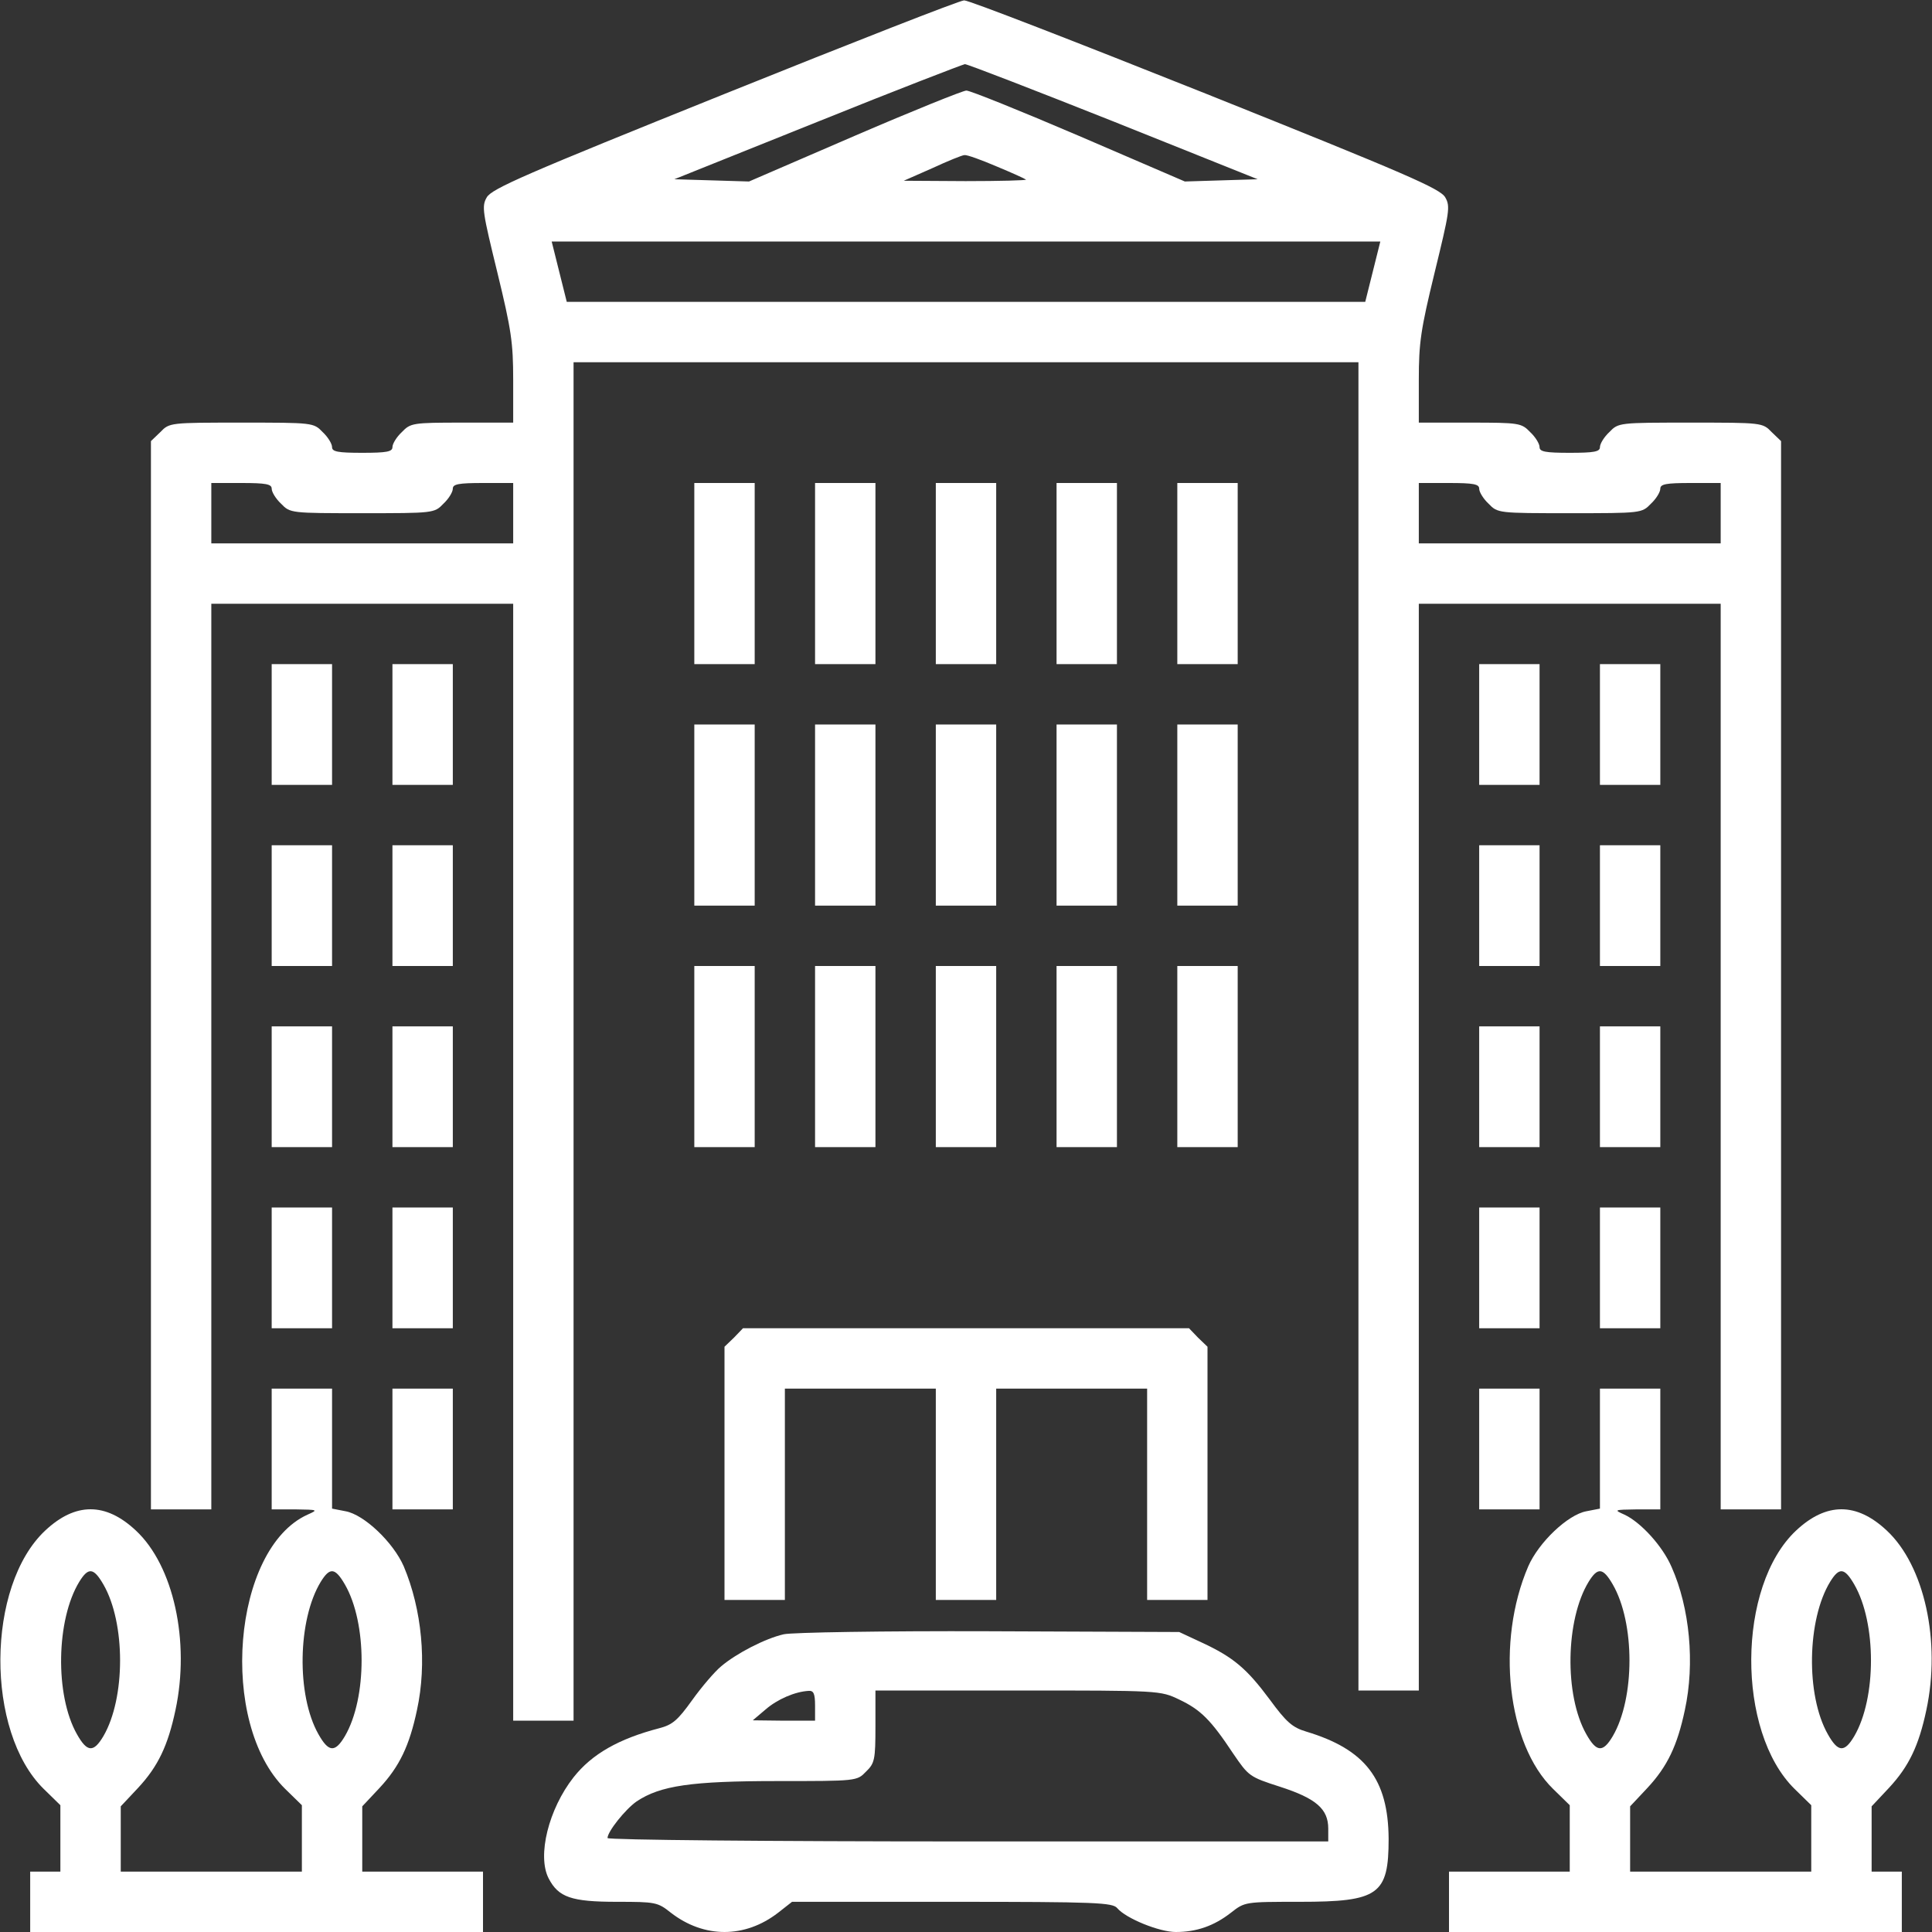 <svg width="120" height="120" viewBox="0 0 120 120" fill="none" xmlns="http://www.w3.org/2000/svg">
<rect x="0" y="0" width="120" height="120" fill="#333333" stroke="none"/>
<g clip-path="url(#clip0_21_1126)">
<path d="M45 5.836C32.648 10.805 30.539 11.719 30.234 12.258C29.906 12.82 29.977 13.172 30.891 16.922C31.758 20.484 31.875 21.281 31.875 23.602V26.25H28.711C25.641 26.25 25.5 26.273 24.961 26.836C24.633 27.141 24.375 27.562 24.375 27.773C24.375 28.055 24.023 28.125 22.5 28.125C20.977 28.125 20.625 28.055 20.625 27.773C20.625 27.562 20.367 27.141 20.039 26.836C19.477 26.25 19.43 26.25 15 26.25C10.57 26.25 10.523 26.25 9.961 26.836L9.375 27.398V60.586V93.75H11.25H13.125V65.625V37.5H22.5H31.875V72.188V106.875H33.75H35.625V64.688V22.5H60H84.375V63.75V105H86.25H88.125V71.25V37.5H97.5H106.875V65.625V93.75H108.75H110.625V60.586V27.398L110.039 26.836C109.477 26.25 109.43 26.25 105 26.25C100.57 26.25 100.523 26.25 99.961 26.836C99.633 27.141 99.375 27.562 99.375 27.773C99.375 28.055 99.023 28.125 97.5 28.125C95.977 28.125 95.625 28.055 95.625 27.773C95.625 27.562 95.367 27.141 95.039 26.836C94.5 26.273 94.359 26.25 91.289 26.25H88.125V23.602C88.125 21.281 88.242 20.484 89.109 16.922C90.023 13.172 90.094 12.82 89.766 12.258C89.461 11.719 87.352 10.805 74.883 5.812C66.891 2.625 60.141 -7.62939e-06 59.883 0.023C59.625 0.023 52.922 2.648 45 5.836ZM69.164 7.547L78.117 11.133L75.867 11.203L73.594 11.273L67.008 8.437C63.398 6.891 60.258 5.625 60.023 5.625C59.812 5.625 56.672 6.891 53.086 8.437L46.523 11.273L44.203 11.203L41.883 11.133L50.766 7.57C55.641 5.602 59.789 4.008 59.93 3.984C60.094 3.984 64.266 5.602 69.164 7.547ZM61.898 10.336C62.859 10.734 63.68 11.109 63.727 11.156C63.773 11.203 62.086 11.25 59.977 11.25L56.133 11.227L57.891 10.453C58.852 10.008 59.766 9.633 59.906 9.633C60.07 9.609 60.961 9.937 61.898 10.336ZM85.266 16.875L84.797 18.75H60H35.203L34.734 16.875L34.266 15H60H85.734L85.266 16.875ZM16.875 30.352C16.875 30.562 17.133 30.984 17.461 31.289C18.023 31.875 18.07 31.875 22.5 31.875C26.93 31.875 26.977 31.875 27.539 31.289C27.867 30.984 28.125 30.562 28.125 30.352C28.125 30.07 28.477 30 30 30H31.875V31.875V33.75H22.5H13.125V31.875V30H15C16.523 30 16.875 30.07 16.875 30.352ZM91.875 30.352C91.875 30.562 92.133 30.984 92.461 31.289C93.023 31.875 93.07 31.875 97.5 31.875C101.93 31.875 101.977 31.875 102.539 31.289C102.867 30.984 103.125 30.562 103.125 30.352C103.125 30.07 103.477 30 105 30H106.875V31.875V33.75H97.5H88.125V31.875V30H90C91.523 30 91.875 30.07 91.875 30.352Z" fill="white"/>
<path d="M43.125 35.625V41.25H45H46.875V35.625V30H45H43.125V35.625Z" fill="white"/>
<path d="M50.625 35.625V41.25H52.5H54.375V35.625V30H52.5H50.625V35.625Z" fill="white"/>
<path d="M58.125 35.625V41.25H60H61.875V35.625V30H60H58.125V35.625Z" fill="white"/>
<path d="M65.625 35.625V41.25H67.5H69.375V35.625V30H67.5H65.625V35.625Z" fill="white"/>
<path d="M73.125 35.625V41.25H75H76.875V35.625V30H75H73.125V35.625Z" fill="white"/>
<path d="M16.875 45V48.75H18.75H20.625V45V41.25H18.75H16.875V45Z" fill="white"/>
<path d="M24.375 45V48.75H26.25H28.125V45V41.25H26.25H24.375V45Z" fill="white"/>
<path d="M91.875 45V48.75H93.75H95.625V45V41.25H93.75H91.875V45Z" fill="white"/>
<path d="M99.375 45V48.75H101.25H103.125V45V41.25H101.25H99.375V45Z" fill="white"/>
<path d="M43.125 50.625V56.25H45H46.875V50.625V45H45H43.125V50.625Z" fill="white"/>
<path d="M50.625 50.625V56.25H52.5H54.375V50.625V45H52.5H50.625V50.625Z" fill="white"/>
<path d="M58.125 50.625V56.25H60H61.875V50.625V45H60H58.125V50.625Z" fill="white"/>
<path d="M65.625 50.625V56.25H67.5H69.375V50.625V45H67.5H65.625V50.625Z" fill="white"/>
<path d="M73.125 50.625V56.25H75H76.875V50.625V45H75H73.125V50.625Z" fill="white"/>
<path d="M16.875 56.25V60H18.75H20.625V56.25V52.5H18.75H16.875V56.25Z" fill="white"/>
<path d="M24.375 56.25V60H26.25H28.125V56.25V52.5H26.25H24.375V56.25Z" fill="white"/>
<path d="M91.875 56.25V60H93.75H95.625V56.25V52.5H93.75H91.875V56.25Z" fill="white"/>
<path d="M99.375 56.25V60H101.25H103.125V56.25V52.5H101.25H99.375V56.25Z" fill="white"/>
<path d="M43.125 65.625V71.25H45H46.875V65.625V60H45H43.125V65.625Z" fill="white"/>
<path d="M50.625 65.625V71.25H52.5H54.375V65.625V60H52.5H50.625V65.625Z" fill="white"/>
<path d="M58.125 65.625V71.25H60H61.875V65.625V60H60H58.125V65.625Z" fill="white"/>
<path d="M65.625 65.625V71.25H67.5H69.375V65.625V60H67.5H65.625V65.625Z" fill="white"/>
<path d="M73.125 65.625V71.25H75H76.875V65.625V60H75H73.125V65.625Z" fill="white"/>
<path d="M16.875 67.5V71.25H18.75H20.625V67.5V63.75H18.75H16.875V67.5Z" fill="white"/>
<path d="M24.375 67.5V71.25H26.25H28.125V67.5V63.75H26.25H24.375V67.5Z" fill="white"/>
<path d="M91.875 67.5V71.25H93.75H95.625V67.5V63.75H93.75H91.875V67.5Z" fill="white"/>
<path d="M99.375 67.5V71.25H101.25H103.125V67.5V63.75H101.25H99.375V67.5Z" fill="white"/>
<path d="M16.875 78.75V82.5H18.75H20.625V78.75V75H18.75H16.875V78.75Z" fill="white"/>
<path d="M24.375 78.75V82.5H26.25H28.125V78.75V75H26.25H24.375V78.75Z" fill="white"/>
<path d="M91.875 78.75V82.5H93.75H95.625V78.75V75H93.75H91.875V78.75Z" fill="white"/>
<path d="M99.375 78.75V82.5H101.25H103.125V78.75V75H101.25H99.375V78.75Z" fill="white"/>
<path d="M45.586 83.086L45 83.648V91.523V99.375H46.875H48.75V92.812V86.25H53.438H58.125V92.812V99.375H60H61.875V92.812V86.25H66.562H71.25V92.812V99.375H73.125H75V91.523V83.648L74.414 83.086L73.852 82.5H60H46.148L45.586 83.086Z" fill="white"/>
<path d="M16.875 90V93.75H18.351C19.758 93.773 19.781 93.773 19.101 94.078C14.437 96.188 13.547 107.016 17.718 111.117L18.75 112.125V114.188V116.25H13.125H7.5V114.234V112.195L8.578 111.047C9.82 109.711 10.43 108.422 10.898 106.219C11.812 101.953 10.781 97.242 8.437 95.062C6.562 93.305 4.687 93.305 2.812 95.062C-0.867 98.508 -0.914 107.555 2.719 111.117L3.75 112.125V114.188V116.25H2.812H1.875V118.125V120H15.937H30V118.125V116.25H26.25H22.5V114.234V112.195L23.578 111.047C24.82 109.711 25.43 108.422 25.898 106.219C26.531 103.312 26.203 99.961 25.078 97.289C24.422 95.789 22.617 94.078 21.468 93.867L20.625 93.703V89.977V86.25H18.75H16.875V90ZM6.422 98.414C7.804 100.805 7.804 105.469 6.422 107.836C5.812 108.867 5.414 108.844 4.781 107.719C3.398 105.281 3.492 100.594 4.922 98.25C5.484 97.336 5.812 97.359 6.422 98.414ZM21.422 98.414C22.805 100.805 22.805 105.469 21.422 107.836C20.812 108.867 20.414 108.844 19.781 107.719C18.398 105.281 18.492 100.594 19.922 98.25C20.484 97.336 20.812 97.359 21.422 98.414Z" fill="white"/>
<path d="M24.375 90V93.75H26.25H28.125V90V86.25H26.25H24.375V90Z" fill="white"/>
<path d="M91.875 90V93.75H93.75H95.625V90V86.25H93.75H91.875V90Z" fill="white"/>
<path d="M99.375 89.977V93.703L98.531 93.867C97.383 94.078 95.578 95.789 94.922 97.289C92.906 101.977 93.609 108.328 96.469 111.117L97.5 112.125V114.188V116.25H93.75H90V118.125V120H104.062H118.125V118.125V116.25H117.188H116.25V114.234V112.195L117.328 111.047C118.57 109.711 119.18 108.422 119.648 106.219C120.562 101.953 119.531 97.242 117.188 95.062C115.312 93.305 113.438 93.305 111.562 95.062C107.883 98.508 107.836 107.555 111.469 111.117L112.5 112.125V114.188V116.25H106.875H101.25V114.234V112.195L102.328 111.047C103.57 109.711 104.18 108.422 104.648 106.219C105.281 103.312 104.953 99.867 103.828 97.336C103.266 96.023 101.906 94.547 100.898 94.078C100.219 93.773 100.242 93.773 101.672 93.75H103.125V90V86.25H101.25H99.375V89.977ZM100.172 98.414C101.555 100.805 101.555 105.469 100.172 107.836C99.562 108.867 99.164 108.844 98.531 107.719C97.148 105.281 97.242 100.594 98.672 98.25C99.234 97.336 99.562 97.359 100.172 98.414ZM115.172 98.414C116.555 100.805 116.555 105.469 115.172 107.836C114.562 108.867 114.164 108.844 113.531 107.719C112.148 105.281 112.242 100.594 113.672 98.25C114.234 97.336 114.562 97.359 115.172 98.414Z" fill="white"/>
<path d="M48.679 101.508C47.531 101.766 45.726 102.703 44.789 103.5C44.39 103.828 43.57 104.789 42.984 105.609C42.093 106.852 41.765 107.133 40.945 107.344C38.437 108 36.773 108.938 35.625 110.391C34.078 112.359 33.351 115.266 34.078 116.672C34.687 117.844 35.484 118.125 38.32 118.125C40.711 118.125 40.851 118.148 41.671 118.805C43.734 120.398 46.265 120.398 48.328 118.805L49.195 118.125H59.132C68.109 118.125 69.117 118.172 69.398 118.523C69.937 119.156 72 120 73.031 120C74.32 120 75.398 119.625 76.453 118.805C77.32 118.125 77.32 118.125 80.742 118.125C85.64 118.125 86.25 117.68 86.25 114.211C86.226 110.508 84.796 108.656 81.14 107.555C80.273 107.297 79.898 106.969 78.867 105.562C77.437 103.641 76.617 102.938 74.648 102.023L73.242 101.367L61.406 101.32C54.89 101.297 49.171 101.391 48.679 101.508ZM50.625 105.938V106.875H48.703L46.757 106.852L47.531 106.195C48.281 105.539 49.382 105.07 50.226 105.023C50.531 105 50.625 105.188 50.625 105.938ZM73.242 105.562C74.578 106.195 75.21 106.828 76.593 108.914C77.554 110.32 77.601 110.367 79.5 110.977C81.75 111.703 82.5 112.359 82.5 113.578V114.375H60.117C47.812 114.375 37.734 114.281 37.734 114.164C37.734 113.766 38.836 112.383 39.539 111.891C41.015 110.906 42.937 110.625 48.281 110.625C53.226 110.625 53.226 110.625 53.789 110.039C54.328 109.523 54.375 109.289 54.375 107.227V105H63.234C72.023 105 72.07 105 73.242 105.562Z" fill="white"/>
</g>
<defs>
<clipPath id="clip0_21_1126">
<rect width="120" height="120" fill="white"/>
</clipPath>
</defs>
</svg>
